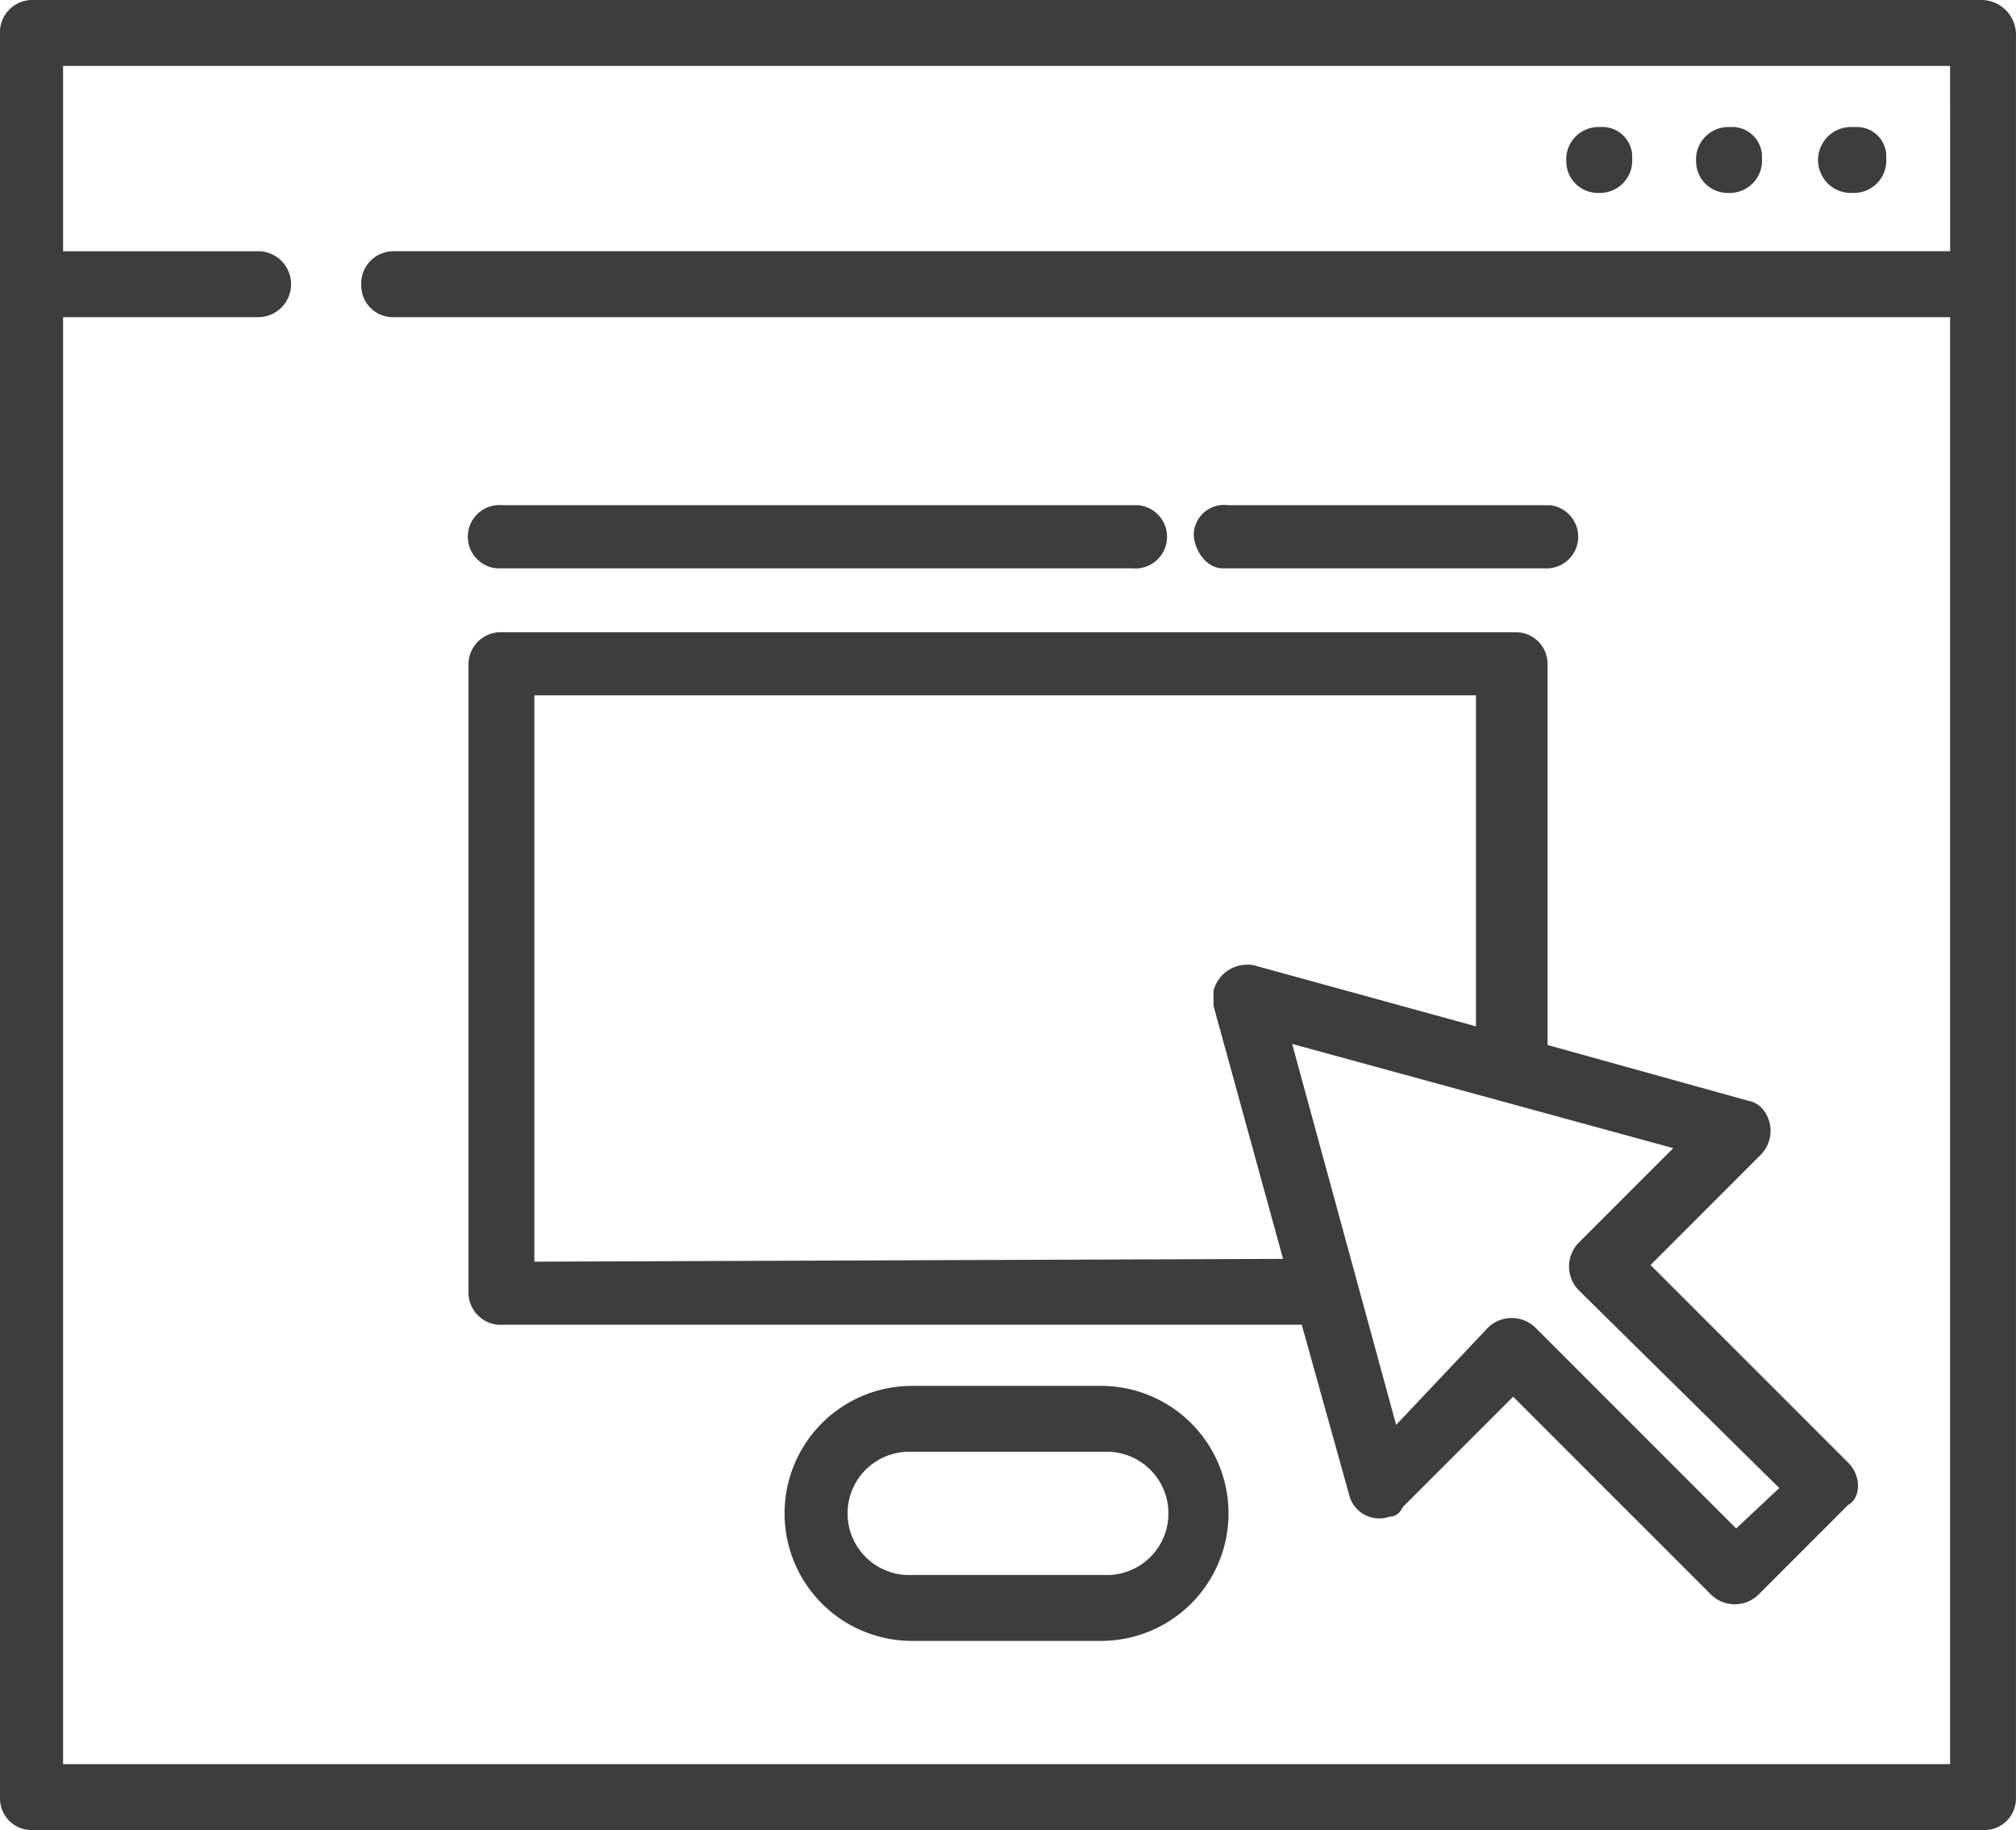 <svg height="68.949" viewBox="0 0 75.967 68.949" width="75.967" xmlns="http://www.w3.org/2000/svg"><g fill="#3d3d3d" stroke="#3d3d3d" stroke-miterlimit="10" stroke-width=".25" transform="translate(-7.575 -15.475)"><path d="m82.248 15.6h-73.485a1.093 1.093 0 0 0 -1.063 1.17v66.465a1.066 1.066 0 0 0 1.063 1.065h73.59a1.066 1.066 0 0 0 1.063-1.063v-66.467a1.18 1.18 0 0 0 -1.17-1.17zm-1.063 9.465h-58.809a1.093 1.093 0 0 0 -1.063 1.17 1.066 1.066 0 0 0 1.063 1.065h58.808v54.765h-71.357v-54.765h7.444a1.118 1.118 0 0 0 .106-2.233h-7.55v-7.234h71.357z"/><path d="m47.3 64.7h-7.121a4.679 4.679 0 1 0 0 9.358h7.121a4.679 4.679 0 1 0 0-9.358zm0 7.125h-7.121a2.448 2.448 0 1 1 -.213-4.892h7.444a2.448 2.448 0 1 1 .213 4.892z" transform="translate(1.764 3.115)"/><path d="m68.97 20.1h-.106a1.093 1.093 0 0 0 -1.064 1.17 1.066 1.066 0 0 0 1.063 1.063h.106a1.093 1.093 0 0 0 1.063-1.17 1 1 0 0 0 -1.062-1.063z" transform="translate(3.813 .286)"/><path d="m73.482 20.1h-.212a1.118 1.118 0 0 0 -.106 2.233h.213a1.093 1.093 0 0 0 1.063-1.17.982.982 0 0 0 -.958-1.063z" transform="translate(4.086 .286)"/><path d="m64.37 20.1h-.106a1.093 1.093 0 0 0 -1.064 1.17 1.066 1.066 0 0 0 1.063 1.063h.106a1.093 1.093 0 0 0 1.063-1.17 1 1 0 0 0 -1.062-1.063z" transform="translate(3.521 .286)"/><path d="m76.09 69.265-7.55-7.55 4.254-4.254a1.156 1.156 0 0 0 0-1.6.806.806 0 0 0 -.425-.213l-7.657-2.127v-14.458a1.066 1.066 0 0 0 -1.065-1.063h-38.177a1.093 1.093 0 0 0 -1.17 1.063v23.715a1.093 1.093 0 0 0 1.17 1.063h30.2l1.808 6.487a1.043 1.043 0 0 0 1.382.744c.213 0 .319-.106.425-.319l4.256-4.253 7.55 7.55a1.156 1.156 0 0 0 1.6 0l3.4-3.4c.425-.213.425-.957 0-1.382zm-49.557-7.55v-21.588h35.732v12.761l-8.508-2.34a1.186 1.186 0 0 0 -1.382.851v.532l2.659 9.677zm45.409 10.1-7.657-7.657a1.156 1.156 0 0 0 -1.6 0l-3.616 3.828-4.035-14.779 14.782 4.041-3.723 3.722a1.156 1.156 0 0 0 0 1.6l7.657 7.55z" transform="translate(1.053 1.421)"/><path d="m49.185 33.5h-23.714a1.069 1.069 0 1 0 -.213 2.127h23.927a1.069 1.069 0 1 0 .215-2.127z" transform="translate(1.052 1.135)"/><path d="m62.974 33.5h-11.804a1.015 1.015 0 0 0 -1.17.957c0 .532.425 1.17.957 1.17h12.123a1.069 1.069 0 0 0 .213-2.127z" transform="translate(2.684 1.135)"/></g></svg>